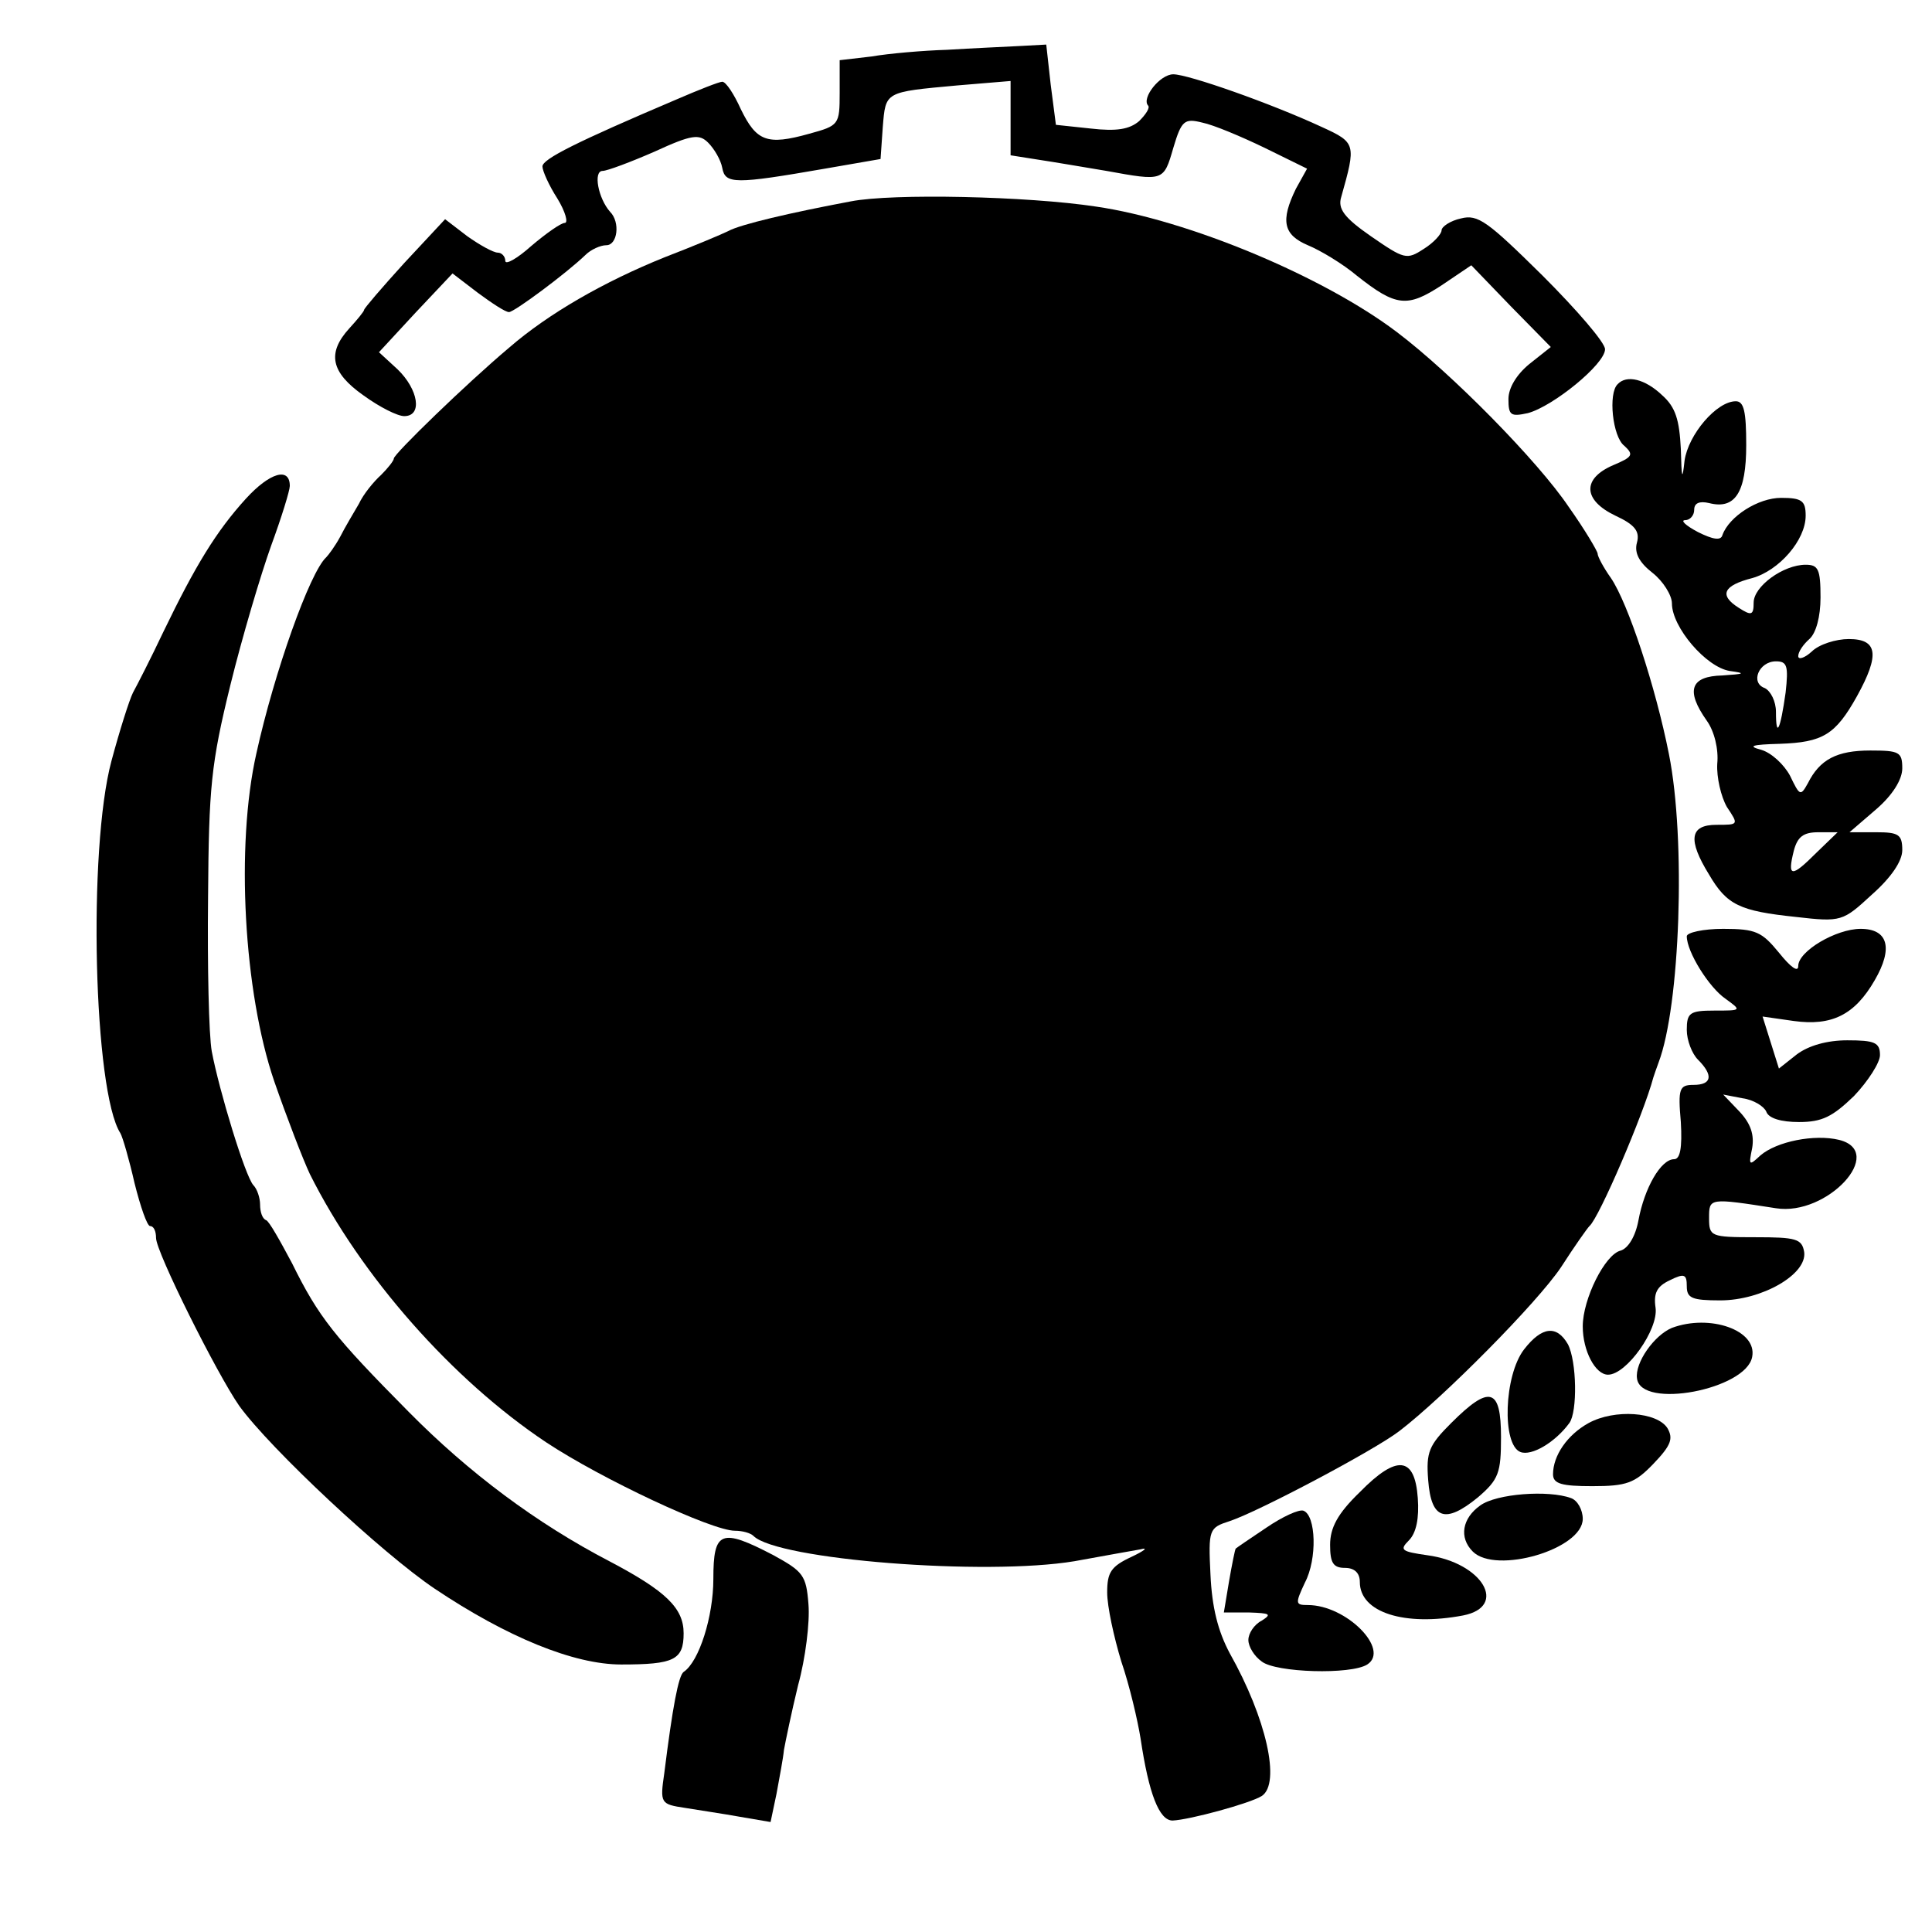 <?xml version="1.0" standalone="no"?>
<!DOCTYPE svg PUBLIC "-//W3C//DTD SVG 20010904//EN"
 "http://www.w3.org/TR/2001/REC-SVG-20010904/DTD/svg10.dtd">
<svg version="1.0" xmlns="http://www.w3.org/2000/svg"
 width="260pt" height="260pt" viewBox="0 0 260 260"
 preserveAspectRatio="xMidYMid meet">
<g transform="translate(0,260) scale(0.1,-0.1)"
fill="#000000" stroke="none">
<path d="M1275 2533 c-33 -1 -79 -5 -102 -9 l-43 -5 0 -44 c0 -43 -1 -44 -41
-55 -57 -16 -71 -10 -92 33 -9 20 -20 37 -25 37 -4 0 -32 -11 -62 -24 -134
-57 -180 -80 -180 -90 0 -6 9 -26 20 -43 11 -18 15 -33 10 -33 -5 0 -25 -14
-45 -31 -19 -17 -35 -26 -35 -20 0 6 -5 11 -10 11 -6 0 -24 10 -41 22 l-30 23
-55 -59 c-30 -33 -54 -61 -54 -63 0 -2 -9 -13 -20 -25 -30 -33 -25 -59 19 -90
22 -16 46 -28 55 -28 25 0 19 36 -9 63 l-25 23 49 53 50 53 34 -26 c19 -14 37
-26 42 -26 7 0 77 52 103 77 7 7 20 13 28 13 15 0 19 31 5 45 -16 18 -23 55
-10 55 6 0 38 12 70 26 50 23 60 24 72 12 8 -8 17 -23 19 -34 4 -22 17 -22
138 -1 l75 13 3 43 c4 48 2 47 100 56 l72 6 0 -50 0 -50 38 -6 c20 -3 61 -10
91 -15 77 -14 77 -14 90 31 11 37 15 40 39 34 15 -3 53 -19 84 -34 l57 -28
-15 -27 c-21 -43 -17 -62 16 -76 17 -7 47 -25 66 -41 53 -42 68 -43 114 -13
l40 27 53 -55 54 -55 -29 -23 c-17 -14 -28 -32 -28 -47 0 -22 3 -24 26 -19 34
9 104 66 104 86 0 9 -38 53 -84 99 -74 73 -87 83 -110 77 -14 -3 -26 -11 -26
-16 0 -5 -11 -17 -24 -25 -23 -15 -26 -14 -71 17 -36 25 -45 37 -40 53 20 71
20 73 -26 94 -69 32 -180 71 -200 71 -18 0 -43 -32 -34 -42 3 -3 -3 -12 -12
-21 -13 -11 -30 -14 -65 -10 l-47 5 -7 54 -6 54 -37 -2 c-20 -1 -63 -3 -96 -5z"/>
<path d="M1145 2329 c-80 -15 -149 -31 -165 -40 -8 -4 -46 -20 -85 -35 -82
-33 -157 -76 -210 -122 -57 -48 -155 -143 -155 -149 0 -3 -8 -13 -17 -22 -10
-9 -24 -26 -30 -39 -7 -12 -19 -32 -25 -44 -7 -13 -16 -25 -19 -28 -22 -20
-70 -155 -94 -264 -28 -124 -17 -321 24 -441 17 -49 39 -106 48 -125 69 -138
192 -277 318 -361 74 -49 223 -119 254 -119 10 0 21 -3 25 -7 32 -32 312 -54
432 -34 38 7 78 14 89 16 11 3 5 -2 -12 -10 -28 -13 -33 -21 -33 -48 0 -19 9
-60 19 -93 11 -32 22 -79 26 -104 11 -74 25 -110 43 -110 23 1 104 23 120 33
26 17 6 105 -43 192 -16 30 -24 62 -26 106 -3 61 -2 63 26 72 39 13 194 95
228 121 59 45 186 173 218 221 18 28 35 52 38 55 13 11 73 151 86 200 1 3 4
12 7 20 29 76 37 300 14 415 -18 91 -55 203 -78 237 -10 14 -18 29 -18 33 0 3
-17 32 -39 63 -41 61 -157 179 -231 235 -99 75 -281 151 -405 169 -92 14 -274
18 -330 7z"/>
<path d="M2177 2083 c-13 -12 -7 -71 9 -83 13 -12 11 -15 -15 -26 -42 -18 -41
-47 3 -68 26 -12 33 -21 29 -36 -4 -14 3 -27 21 -41 14 -11 26 -30 26 -41 0
-32 46 -86 78 -91 22 -3 20 -4 -10 -6 -43 -1 -50 -20 -21 -61 10 -14 16 -38
14 -58 -1 -18 5 -44 13 -58 16 -24 16 -24 -14 -24 -36 0 -39 -20 -10 -67 24
-41 41 -49 117 -57 61 -7 63 -6 102 30 26 23 41 45 41 60 0 21 -5 24 -35 24
l-36 0 36 31 c22 19 35 40 35 55 0 22 -4 24 -43 24 -45 0 -68 -12 -84 -44 -10
-18 -11 -17 -24 10 -8 15 -25 31 -39 35 -19 5 -12 7 25 8 58 2 75 12 104 64
31 56 28 77 -11 77 -17 0 -40 -7 -50 -17 -10 -9 -18 -11 -18 -6 0 6 7 16 15
23 9 8 15 30 15 56 0 38 -3 44 -20 44 -30 0 -70 -29 -70 -51 0 -17 -3 -18 -20
-7 -27 17 -21 30 18 40 36 10 72 51 72 84 0 20 -5 24 -33 24 -31 0 -70 -25
-79 -50 -2 -8 -13 -6 -33 4 -17 9 -24 16 -17 16 6 0 12 6 12 14 0 9 7 12 20 9
35 -9 50 14 50 78 0 45 -3 59 -14 59 -26 0 -64 -45 -69 -80 -3 -28 -4 -24 -5
16 -2 39 -7 56 -25 72 -23 22 -48 28 -60 15z m226 -415 c-7 -50 -13 -63 -13
-26 0 14 -7 28 -15 32 -20 7 -8 36 15 36 15 0 17 -6 13 -42z m41 -216 c-33
-33 -39 -33 -30 3 5 19 13 25 33 25 l26 0 -29 -28z"/>
<path d="M331 1929 c-40 -44 -68 -90 -111 -179 -17 -36 -36 -73 -41 -82 -5
-10 -18 -51 -29 -92 -32 -119 -24 -445 12 -501 3 -5 12 -36 19 -67 8 -32 17
-58 21 -58 5 0 8 -7 8 -16 0 -19 82 -183 112 -226 42 -58 193 -199 263 -246
97 -65 187 -102 251 -102 71 0 84 6 84 42 0 34 -24 57 -100 97 -98 51 -189
119 -270 201 -100 101 -121 127 -157 200 -16 30 -31 57 -35 58 -5 2 -8 11 -8
21 0 9 -4 21 -9 26 -11 12 -46 127 -56 180 -4 22 -6 115 -5 207 1 149 4 180
30 286 16 65 41 149 55 188 14 38 25 74 25 80 0 26 -27 18 -59 -17z"/>
<path d="M2270 1340 c0 -21 30 -69 52 -84 22 -16 22 -16 -15 -16 -33 0 -37 -3
-37 -26 0 -14 7 -32 15 -40 21 -21 19 -34 -6 -34 -19 0 -21 -5 -17 -50 2 -35
-1 -50 -9 -50 -18 0 -40 -39 -48 -82 -4 -22 -14 -38 -24 -41 -21 -5 -51 -65
-51 -102 0 -33 17 -65 34 -65 25 0 68 61 64 90 -3 20 2 29 19 37 20 10 23 8
23 -8 0 -16 7 -19 45 -19 56 0 117 35 113 65 -3 18 -11 20 -66 20 -60 0 -62 1
-62 26 0 27 0 27 90 13 69 -11 149 76 85 92 -33 8 -84 -2 -106 -21 -15 -14
-16 -14 -11 10 3 18 -2 33 -17 49 l-22 23 26 -5 c15 -2 29 -11 32 -18 3 -9 20
-14 44 -14 31 0 45 7 74 35 19 20 35 45 35 55 0 17 -7 20 -44 20 -27 0 -52 -7
-68 -19 l-24 -19 -11 35 -11 35 42 -6 c51 -7 82 8 109 55 25 43 18 69 -19 69
-33 0 -84 -30 -84 -50 0 -9 -10 -2 -26 18 -23 28 -31 32 -75 32 -27 0 -49 -5
-49 -10z"/>
<path d="M2250 813 c-24 -10 -50 -47 -47 -68 5 -42 147 -15 155 29 7 36 -57
58 -108 39z"/>
<path d="M2051 784 c-27 -35 -30 -128 -5 -138 15 -6 47 13 66 39 11 15 10 83
-2 106 -15 26 -35 24 -59 -7z"/>
<path d="M1953 685 c-30 -30 -34 -39 -31 -77 4 -53 23 -59 67 -23 28 24 31 33
31 81 0 66 -15 71 -67 19z"/>
<path d="M2138 685 c-29 -16 -48 -44 -48 -69 0 -13 12 -16 53 -16 46 0 57 4
82 30 24 25 27 34 19 48 -14 22 -71 26 -106 7z"/>
<path d="M1830 592 c-30 -29 -40 -48 -40 -71 0 -24 4 -31 20 -31 13 0 20 -7
20 -19 0 -41 60 -60 139 -45 61 12 26 71 -48 81 -35 5 -38 7 -25 20 10 10 14
30 12 57 -4 56 -28 59 -78 8z"/>
<path d="M1992 574 c-24 -17 -29 -43 -10 -62 31 -31 148 3 148 44 0 12 -7 25
-16 28 -30 11 -100 6 -122 -10z"/>
<path d="M1704 544 c-21 -14 -40 -27 -41 -28 -1 -1 -5 -21 -9 -44 l-7 -42 34
0 c28 -1 31 -2 17 -11 -10 -5 -18 -17 -18 -26 0 -9 8 -22 18 -29 19 -15 120
-18 142 -4 31 20 -28 80 -80 80 -17 0 -17 2 -4 30 17 32 15 91 -2 97 -6 2 -28
-8 -50 -23z"/>
<path d="M960 475 c0 -50 -19 -111 -40 -125 -7 -5 -15 -48 -26 -136 -6 -41 -5
-42 28 -47 18 -3 52 -8 74 -12 l41 -7 8 38 c4 22 9 48 10 59 2 11 10 50 19 87
10 36 16 85 14 109 -3 39 -7 44 -47 66 -71 37 -81 33 -81 -32z"/>
</g>
</svg>

